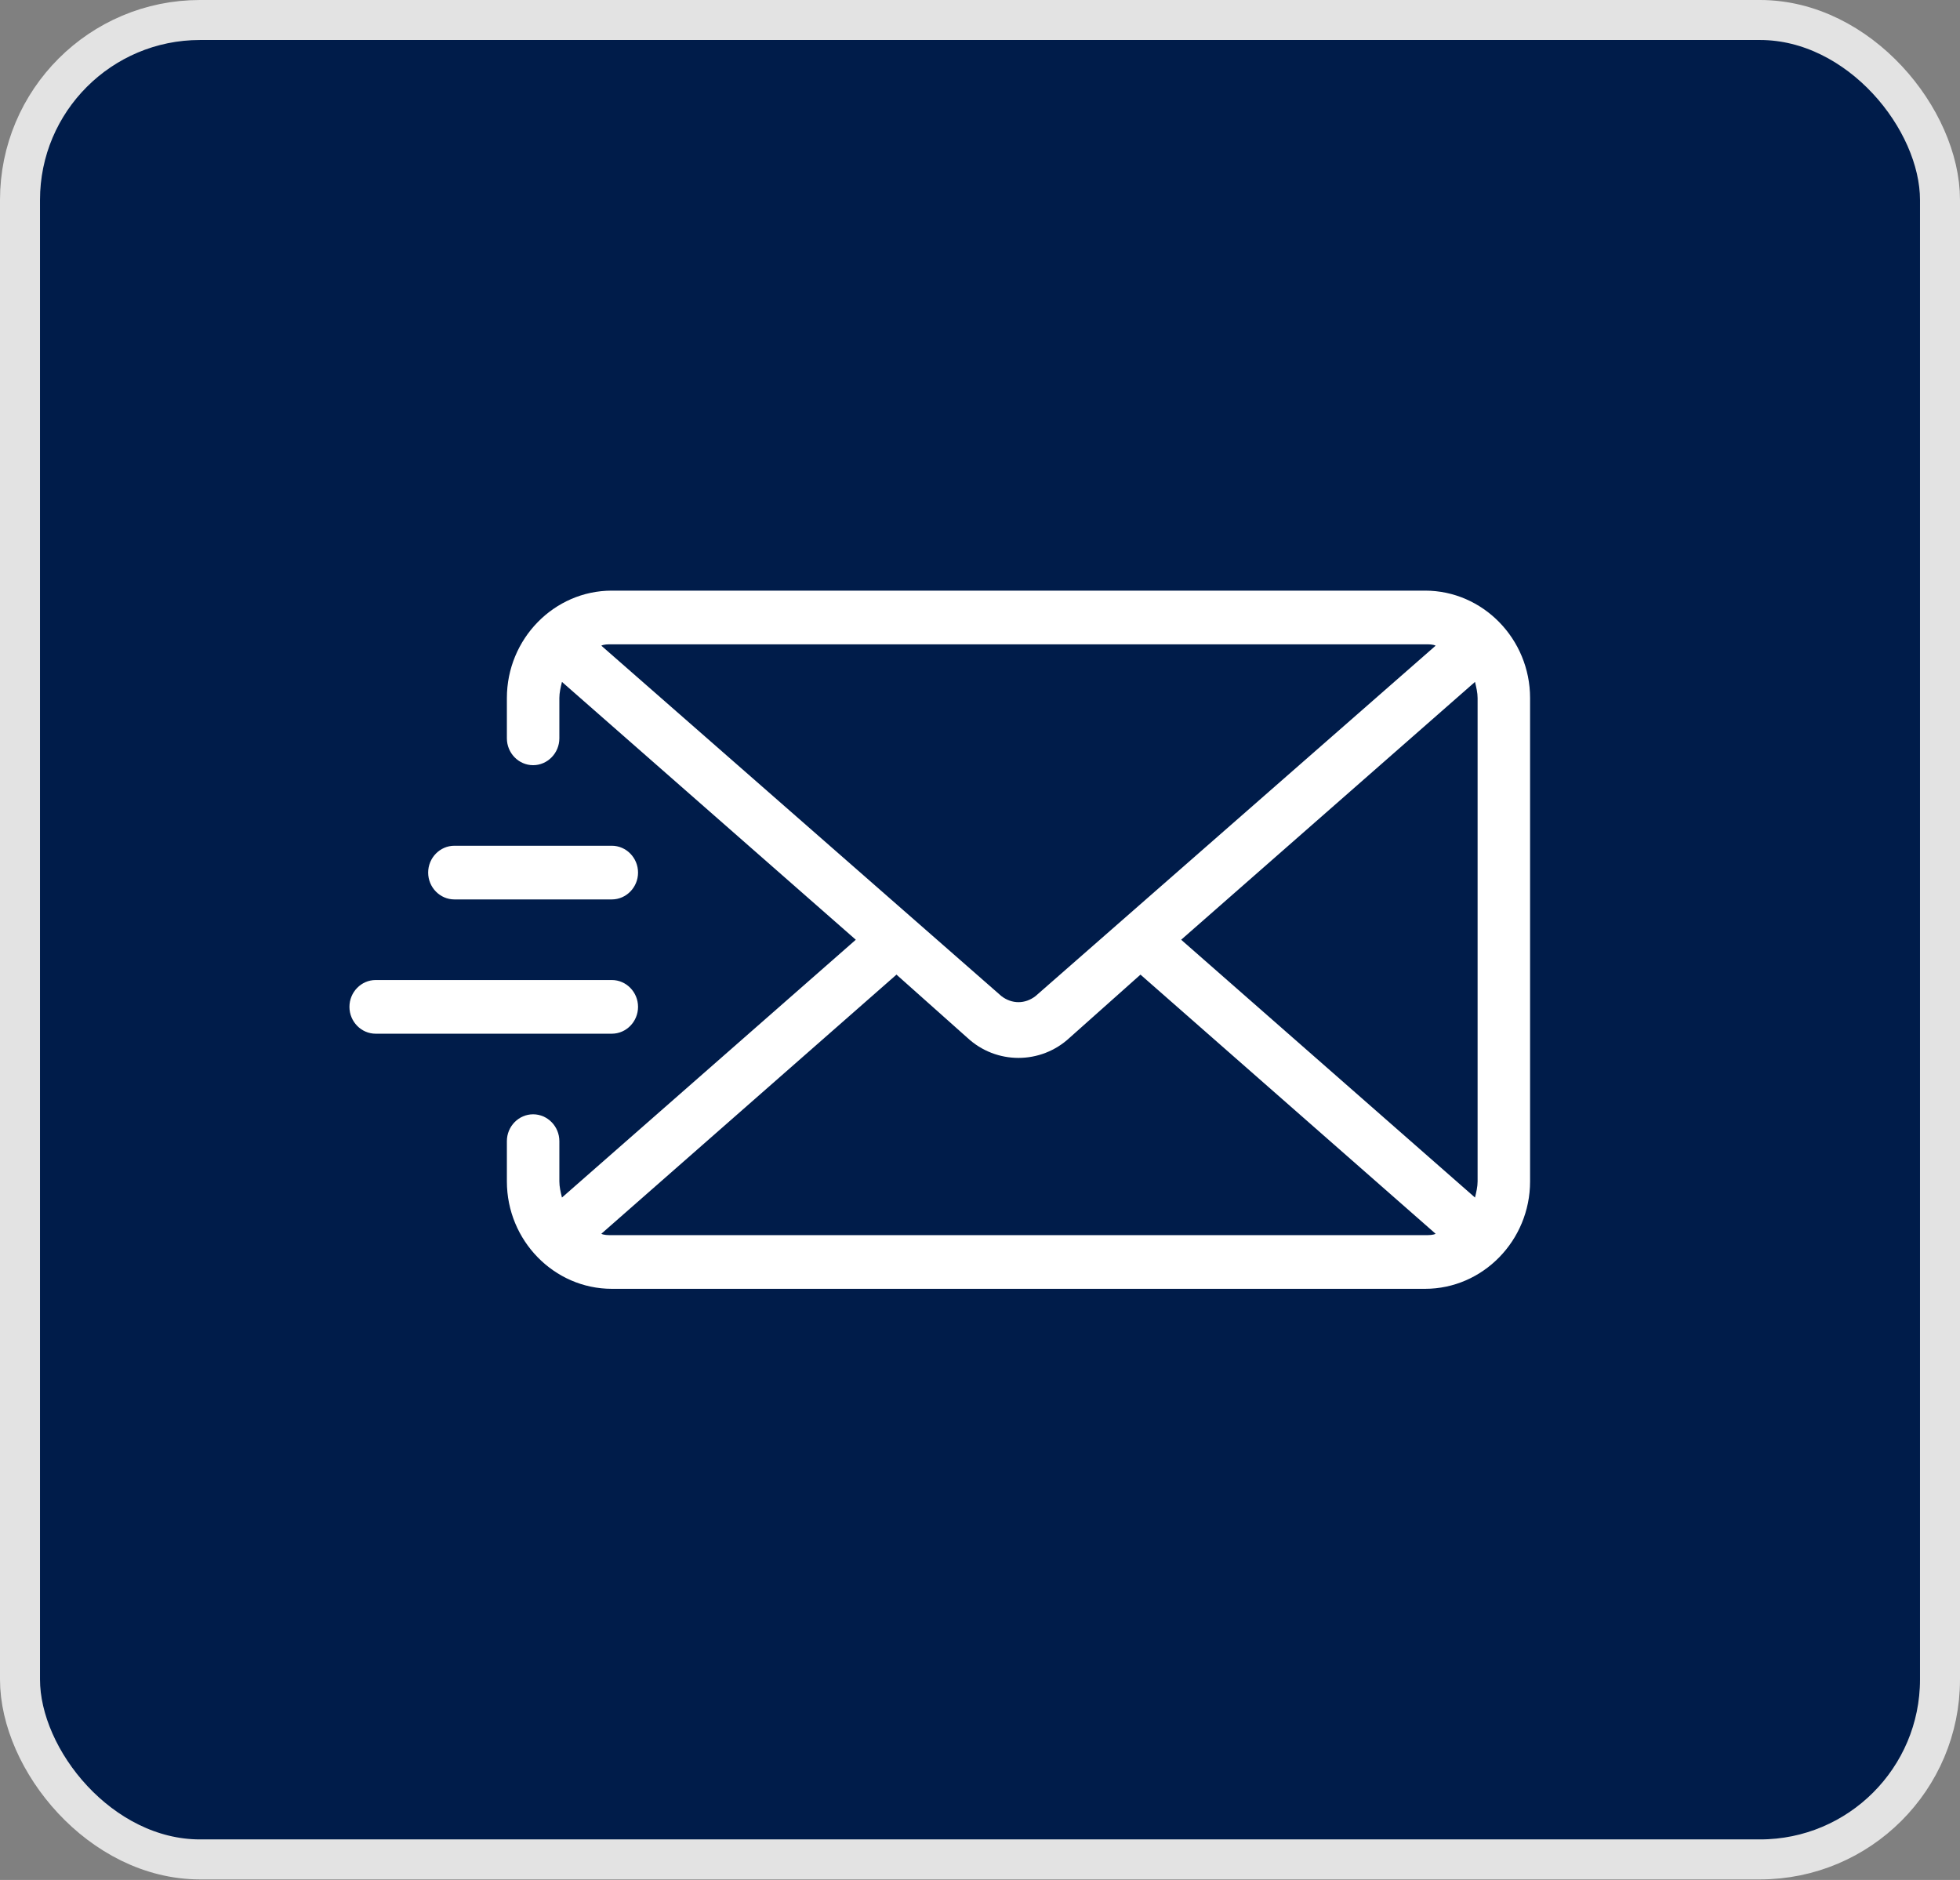 <svg width="49" height="47" viewBox="0 0 49 47" fill="none" xmlns="http://www.w3.org/2000/svg">
<rect x="0" y="0" width="49" height="47" fill="#808080" stroke="none"/>
<rect x="0.5" y="0.5" width="48" height="45.986" rx="4.5" fill="#001C4A" stroke="#E3E3E3"/>
<g clip-path="url(#clip0_687_3998)">
<path d="M35.628 14.766H15.295C13.852 14.766 12.672 15.974 12.672 17.451V18.458C12.672 18.828 12.967 19.13 13.328 19.13C13.688 19.13 13.984 18.828 13.984 18.458V17.451C13.984 17.317 14.016 17.183 14.049 17.048L21.395 23.494L14.049 29.939C14.016 29.805 13.984 29.67 13.984 29.536V28.529C13.984 28.16 13.688 27.858 13.328 27.858C12.967 27.858 12.672 28.16 12.672 28.529V29.536C12.672 31.013 13.852 32.221 15.295 32.221H35.628C37.071 32.221 38.252 31.013 38.252 29.536V17.451C38.252 15.974 37.071 14.766 35.628 14.766ZM15.033 16.142C15.099 16.108 15.197 16.108 15.295 16.108H35.628C35.727 16.108 35.825 16.108 35.891 16.142L25.888 24.903C25.626 25.105 25.298 25.105 25.035 24.903L15.033 16.142ZM35.628 30.879H15.295C15.197 30.879 15.099 30.879 15.033 30.845L22.412 24.366L24.183 25.944C24.544 26.28 25.003 26.448 25.462 26.448C25.921 26.448 26.38 26.28 26.741 25.944L28.512 24.366L35.891 30.845C35.825 30.879 35.727 30.879 35.628 30.879ZM36.94 29.536C36.94 29.67 36.907 29.805 36.875 29.939L29.529 23.494L36.875 17.048C36.907 17.183 36.94 17.317 36.94 17.451V29.536ZM10.704 21.815C10.704 21.446 10.999 21.144 11.36 21.144H15.295C15.656 21.144 15.951 21.446 15.951 21.815C15.951 22.184 15.656 22.486 15.295 22.486H11.36C10.999 22.486 10.704 22.184 10.704 21.815ZM15.295 25.843H9.392C9.031 25.843 8.736 25.541 8.736 25.172C8.736 24.803 9.031 24.501 9.392 24.501H15.295C15.656 24.501 15.951 24.803 15.951 25.172C15.951 25.541 15.656 25.843 15.295 25.843Z" fill="white"/>
</g>
<defs>
<clipPath id="clip0_687_3998">
<rect width="29.534" height="17.452" fill="white" transform="translate(8.727 14.768)"/>
</clipPath>
</defs>
</svg>
